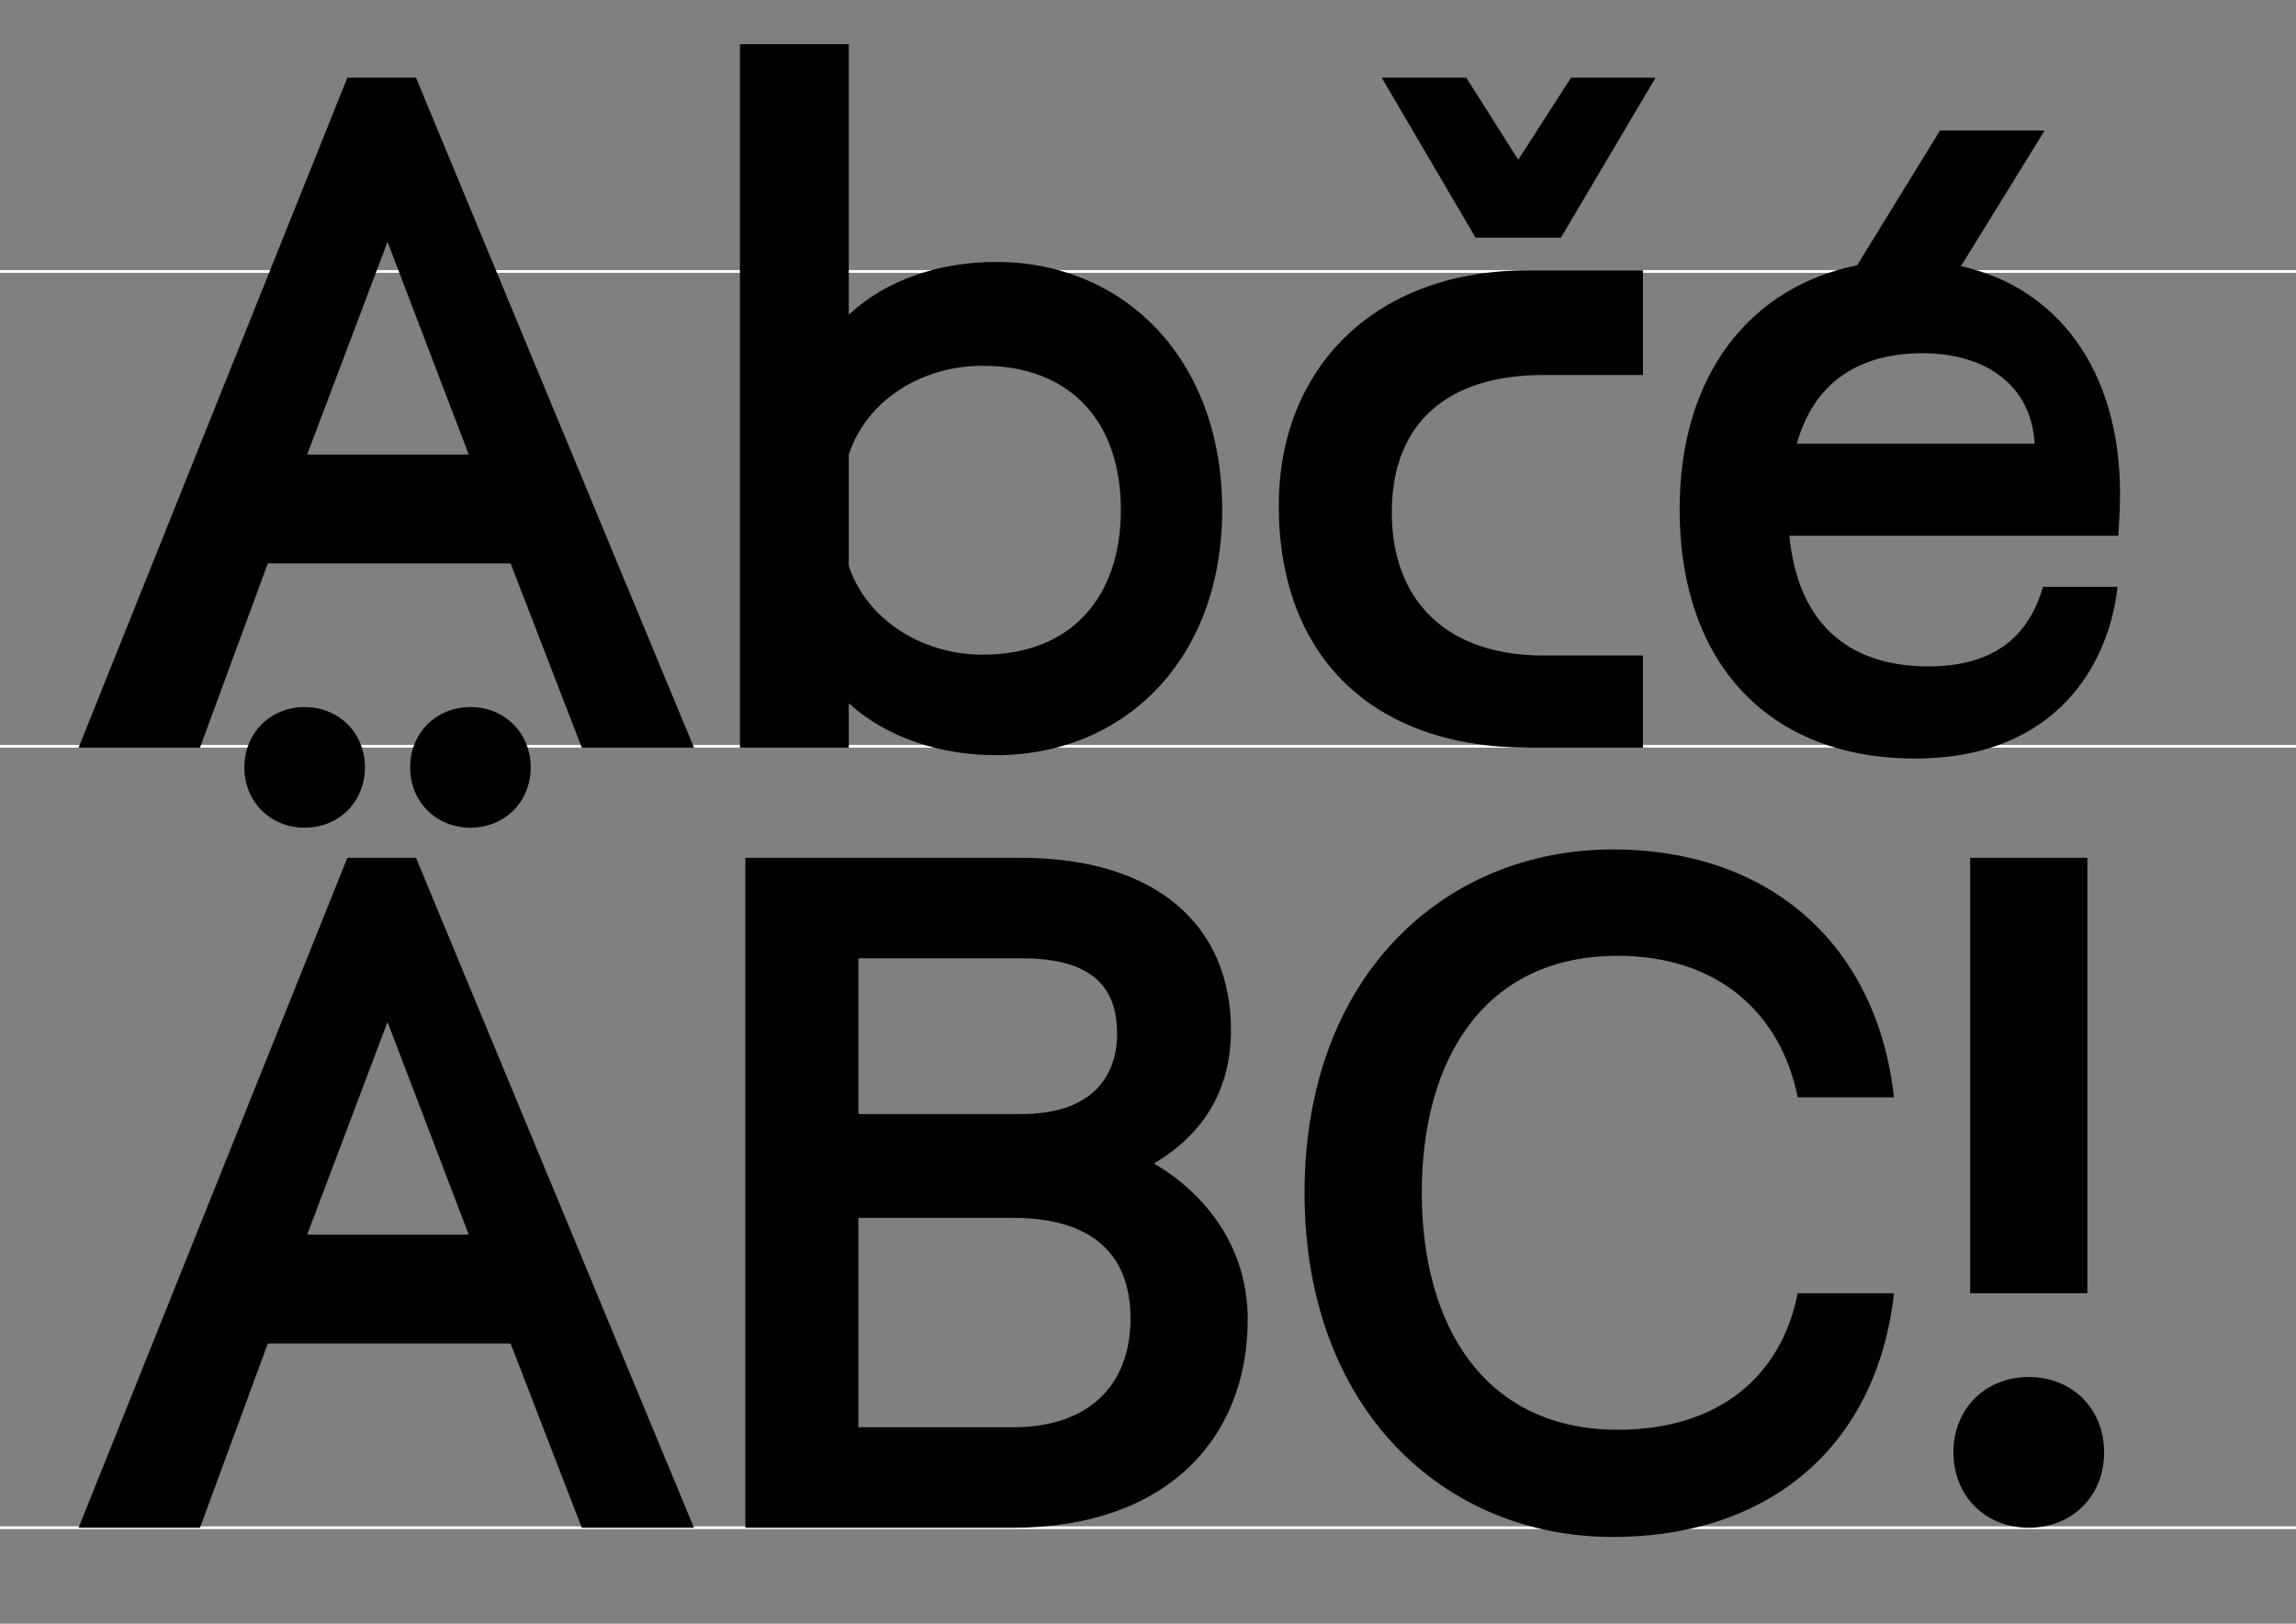 <?xml version="1.0" encoding="utf-8"?>
<!-- Generator: Adobe Illustrator 23.0.3, SVG Export Plug-In . SVG Version: 6.00 Build 0)  -->
<svg version="1.1" id="Layer_1" xmlns="http://www.w3.org/2000/svg" xmlns:xlink="http://www.w3.org/1999/xlink" x="0px" y="0px"
	 viewBox="0 0 841.89 595.276" style="enable-background:new 0 0 841.89 595.276;" xml:space="preserve">
<rect x="0" y="0" width="841.89" height="595.276" fill="#808080" stroke="none"/>
<style type="text/css">
	.st0{fill:#FFFFFF;}
</style>
<g>
	<g>
		<g>
			<rect y="99.026" class="st0" width="841.89" height="1"/>
		</g>
		<g>
			<rect y="273.09" class="st0" width="841.89" height="1"/>
		</g>
		<g>
			<rect y="559.59" class="st0" width="841.89" height="1"/>
		</g>
	</g>
</g>
<g>
	<path d="M722.418,474.131h42.98v-159.64h-42.98V474.131z M771.538,532.461c0-15.964-11.666-27.63-27.63-27.63
		s-27.63,11.666-27.63,27.63s11.666,27.63,27.63,27.63S771.538,548.425,771.538,532.461 M659.177,474.131
		c-6.14,30.7-29.165,50.041-66.005,50.041c-48.506,0-71.838-37.761-71.838-86.881s23.025-86.881,71.838-86.881
		c36.84,0,59.865,21.183,66.005,51.883h35.305c-6.14-55.26-44.822-90.872-103.152-90.872c-61.4,0-112.976,46.05-112.976,125.87
		S529.93,563.468,591.33,563.468c58.33,0,97.012-34.077,103.152-89.337H659.177z M314.755,408.433v-57.102h59.865
		c26.095,0,34.998,10.745,34.998,27.63c0,15.35-8.903,29.472-34.998,29.472H314.755z M371.55,446.501
		c27.63,0,42.98,12.28,42.98,36.84s-15.35,39.91-42.98,39.91h-56.795v-76.75H371.55z M273.31,560.091h98.24
		c55.26,0,85.96-31.928,85.96-76.443c0-26.095-15.043-45.743-34.384-57.102c18.727-11.052,28.244-27.63,28.244-48.813
		c0-38.682-27.63-63.242-77.057-63.242H273.31V560.091z M194.597,281.335c0-12.587-9.517-22.104-22.104-22.104
		c-12.587,0-22.104,9.517-22.104,22.104s9.517,22.104,22.104,22.104C185.08,303.439,194.597,293.922,194.597,281.335
		 M133.811,281.335c0-12.587-9.517-22.104-22.104-22.104s-22.104,9.517-22.104,22.104s9.517,22.104,22.104,22.104
		S133.811,293.922,133.811,281.335 M73.332,560.091H28.817l98.547-245.6h25.174l101.924,245.6h-41.138l-26.095-67.54h-89.03
		L73.332,560.091z M171.879,452.641L142.1,374.663l-29.472,77.978H171.879z"/>
	<path d="M658.868,162.65c6.14-22.104,22.411-33.156,46.05-33.156c22.718,0,39.91,11.359,41.138,33.156H658.868z M680.972,97.259
		c-38.375,7.675-65.084,39.296-65.084,89.337c0,57.409,33.463,91.486,86.267,91.486c52.19,0,71.224-34.998,74.294-62.935h-27.323
		c-4.912,16.885-16.578,29.165-42.059,29.165c-27.323,0-47.585-13.815-50.962-47.892h120.651c0,0,0.614-10.438,0.614-14.429
		c0.307-46.971-23.639-76.75-58.33-84.425l30.7-49.734h-38.375L680.972,97.259z M537.666,28.491h-31.007l34.384,58.637h31.314
		l34.691-58.637h-31.007L556.7,58.577L537.666,28.491z M468.898,185.368c0-49.734,34.384-86.267,91.486-86.267h42.059v38.375H565.91
		c-34.998,0-55.567,17.499-55.567,50.348s20.569,52.497,55.567,52.497h36.533v33.77h-42.059
		C503.282,274.091,468.898,240.628,468.898,185.368 M410.999,186.903c0,31.928-18.113,53.111-50.655,53.111
		c-22.718,0-42.673-13.201-49.12-32.542v-40.831c6.447-19.648,26.402-32.542,49.12-32.542
		C392.886,134.099,410.999,154.975,410.999,186.903 M271.314,274.091h39.91V257.82c13.815,12.587,33.463,19.034,54.032,19.034
		c46.664,0,82.89-34.691,82.89-89.951c0-55.567-36.226-90.872-82.89-90.872c-20.569,0-40.217,6.447-54.032,19.341V16.211h-39.91
		V274.091z M98.199,206.551h89.03l26.095,67.54h41.138l-101.924-245.6h-25.174l-98.547,245.6h44.515L98.199,206.551z
		 M112.628,166.641L142.1,88.663l29.779,77.978H112.628z"/>
</g>
</svg>
